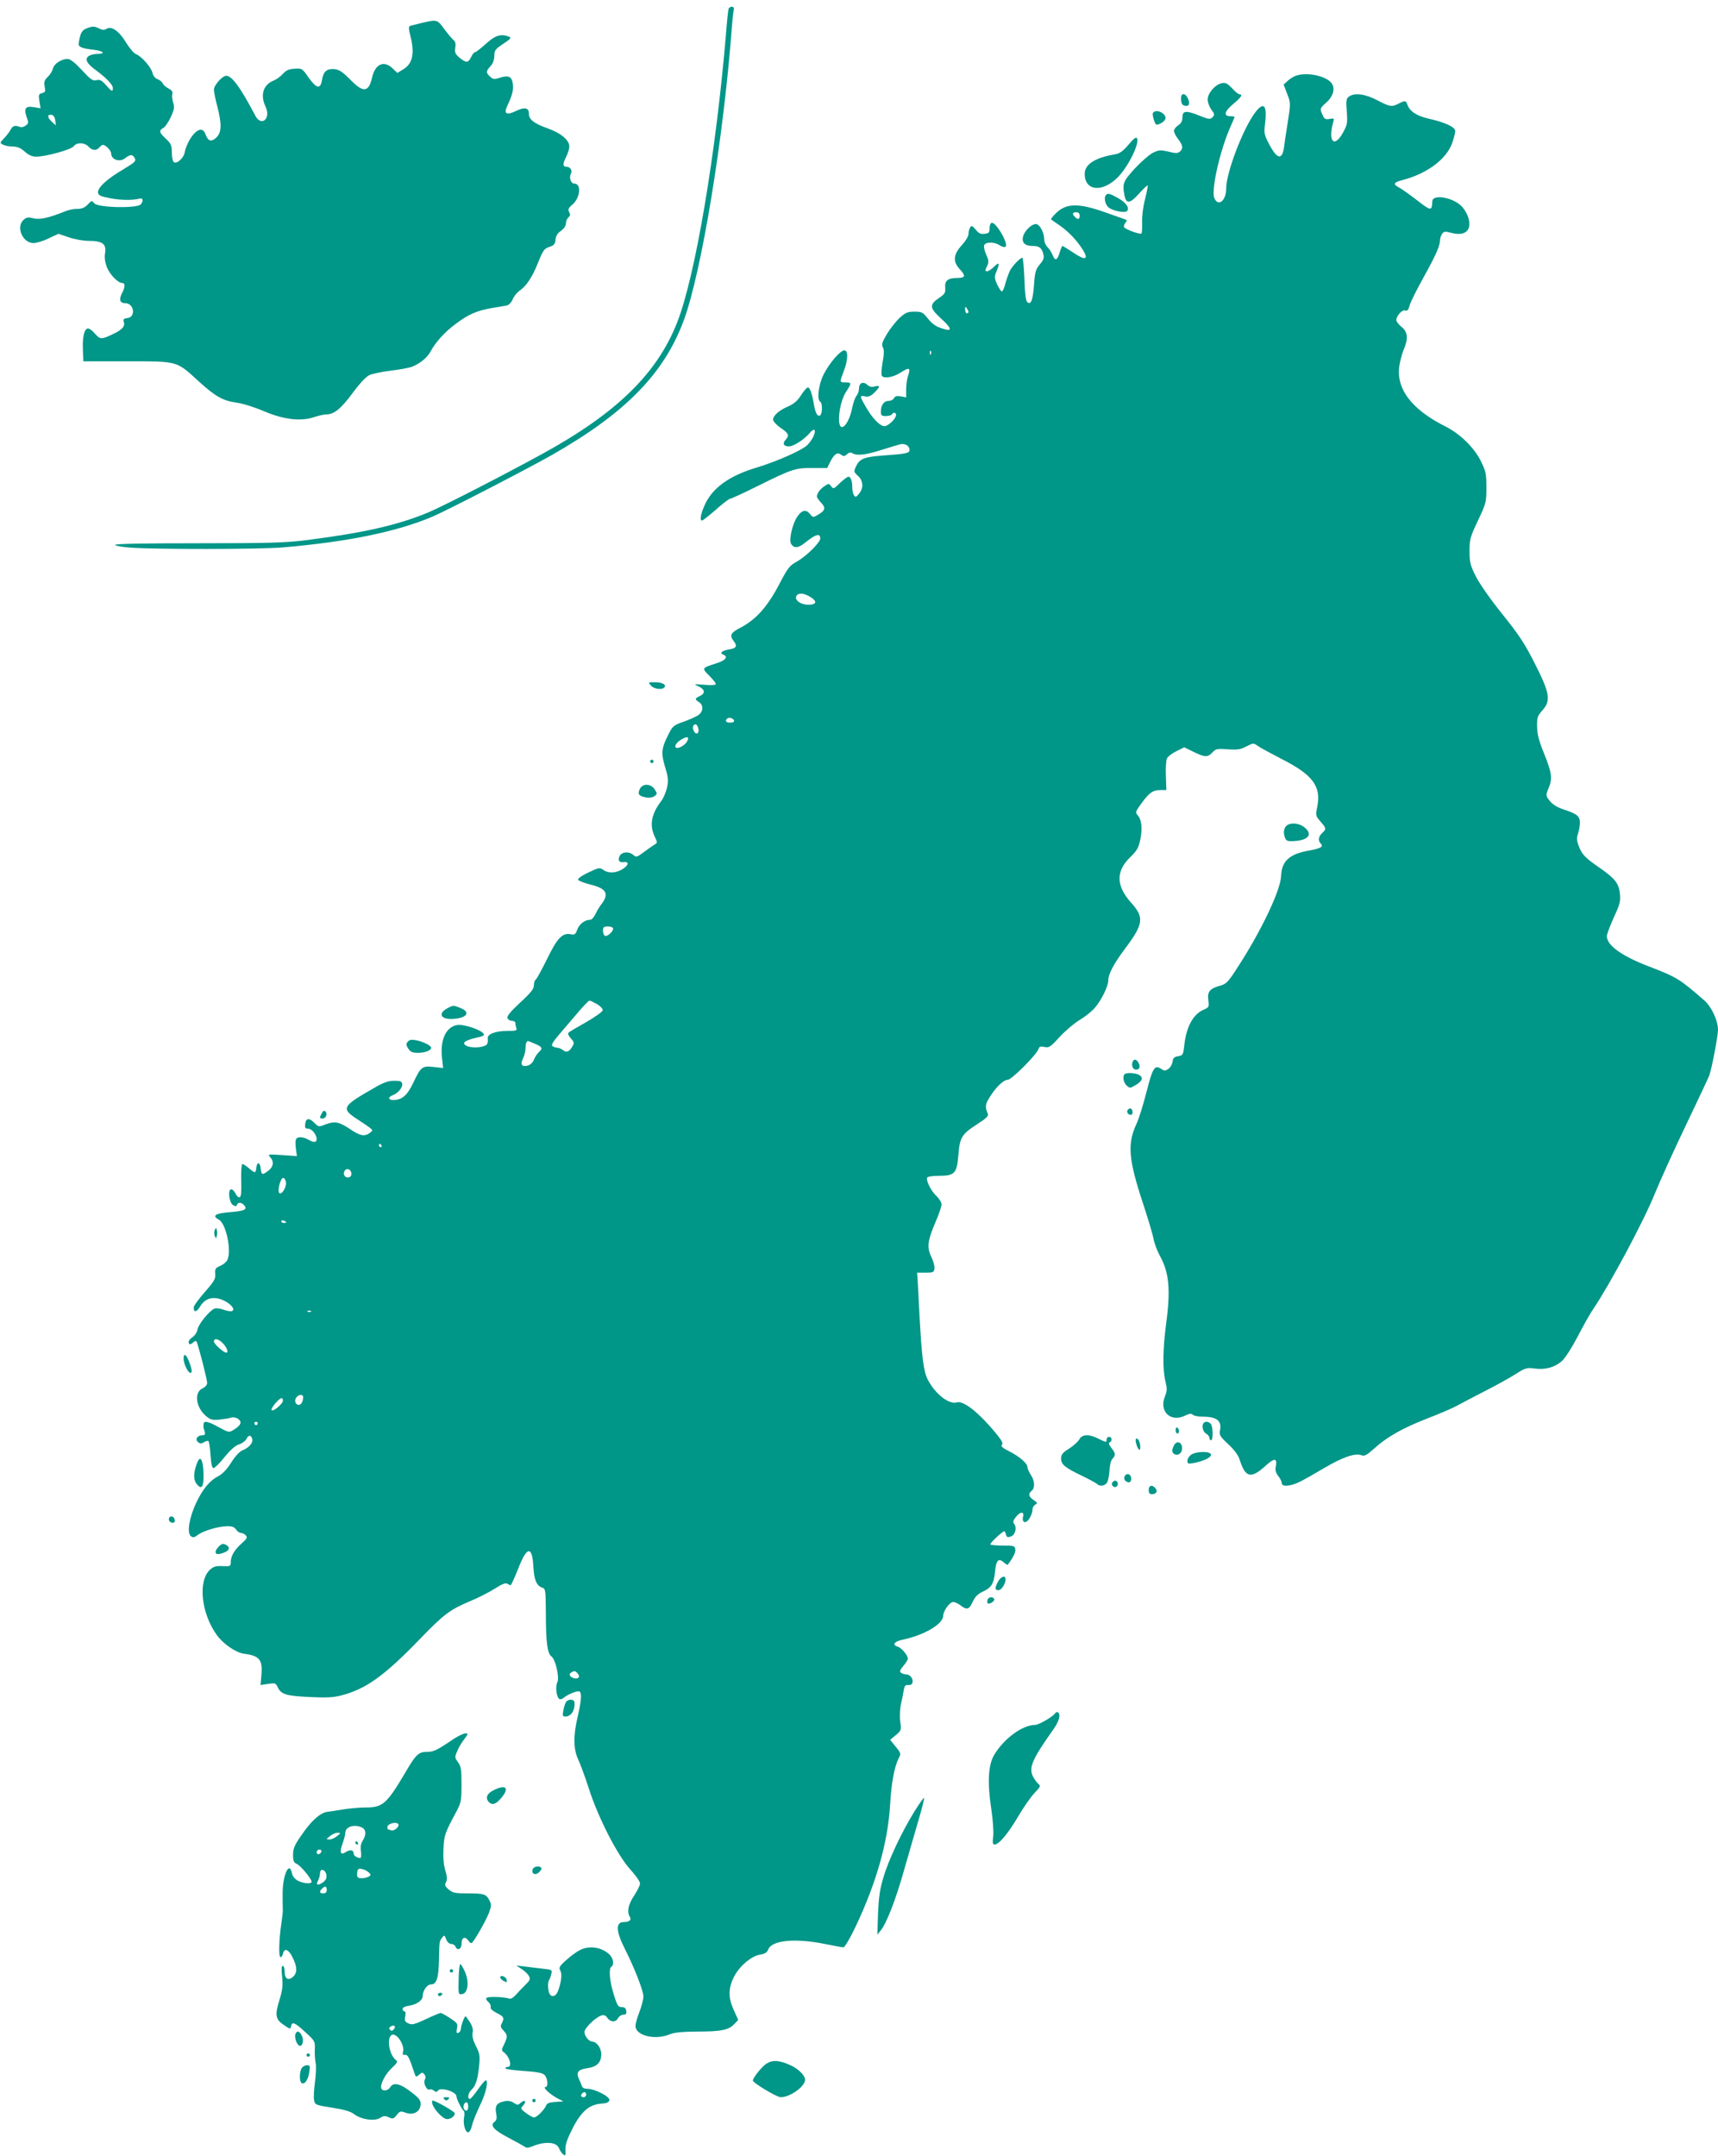 <?xml version="1.0" standalone="no"?>
<!DOCTYPE svg PUBLIC "-//W3C//DTD SVG 20010904//EN"
 "http://www.w3.org/TR/2001/REC-SVG-20010904/DTD/svg10.dtd">
<svg version="1.0" xmlns="http://www.w3.org/2000/svg"
 width="1020pt" height="1280pt" viewBox="0 0 1020 1280"
 preserveAspectRatio="xMidYMid meet">
<g transform="translate(0,1280) scale(0.1,-0.1)"
fill="#009688" stroke="none">
<path d="M4326 12748 c-3 -7 -10 -76 -16 -153 -59 -705 -183 -1441 -290 -1710
-120 -305 -362 -540 -805 -782 -230 -126 -594 -313 -675 -346 -180 -75 -385
-121 -725 -164 -117 -15 -221 -18 -638 -18 -327 0 -496 -3 -494 -10 2 -5 44
-13 93 -16 145 -11 769 -10 899 1 388 33 677 92 893 183 82 35 561 282 707
365 438 249 668 484 785 801 105 286 235 1074 285 1736 3 44 8 90 11 103 3 15
0 22 -11 22 -9 0 -17 -6 -19 -12z"/>
<path d="M2505 12664 c-33 -8 -65 -16 -71 -18 -8 -3 -8 -19 2 -57 28 -107 14
-168 -44 -202 l-33 -20 -28 27 c-52 50 -104 26 -122 -55 -19 -84 -50 -90 -118
-23 -62 63 -80 74 -117 74 -38 0 -55 -19 -63 -68 -9 -53 -32 -48 -79 18 -38
54 -39 55 -83 52 -34 -2 -50 -9 -69 -30 -14 -16 -39 -34 -57 -41 -61 -25 -79
-86 -46 -155 33 -70 -25 -121 -61 -53 -90 171 -139 237 -173 237 -23 0 -73
-56 -73 -82 0 -14 9 -58 20 -99 27 -104 26 -154 -4 -184 -30 -30 -51 -24 -65
16 -6 18 -17 29 -29 29 -33 0 -82 -69 -96 -137 -9 -38 -54 -73 -67 -52 -5 8
-9 34 -9 58 0 37 -5 49 -35 77 -40 37 -43 49 -16 64 11 5 31 35 45 65 21 46
23 60 14 85 -5 17 -8 40 -5 51 4 14 -2 23 -23 34 -15 8 -30 21 -34 30 -3 8
-16 19 -30 25 -15 5 -27 20 -31 38 -7 33 -66 99 -98 111 -12 4 -37 34 -57 66
-41 69 -88 103 -117 84 -15 -9 -25 -8 -47 3 -24 12 -35 13 -65 2 -35 -12 -44
-27 -54 -93 -3 -19 20 -29 86 -36 61 -7 79 -25 24 -25 -18 0 -41 -6 -51 -13
-24 -18 -11 -44 41 -82 64 -47 103 -88 103 -107 0 -25 -6 -23 -41 17 -25 28
-36 34 -56 29 -22 -6 -34 3 -87 60 -41 44 -69 66 -84 66 -38 0 -81 -28 -88
-58 -4 -15 -18 -37 -31 -49 -19 -19 -23 -29 -18 -57 6 -29 4 -34 -16 -39 -19
-5 -21 -10 -15 -48 l7 -42 -41 7 c-49 8 -60 -8 -41 -61 11 -30 11 -36 -6 -48
-10 -8 -25 -12 -33 -9 -30 12 -44 8 -56 -14 -6 -13 -24 -36 -39 -52 -27 -28
-27 -28 -7 -39 12 -6 37 -11 58 -11 26 0 46 -8 71 -30 23 -21 44 -30 68 -30
57 0 209 42 223 62 17 24 64 23 87 -2 21 -24 48 -26 65 -5 7 8 16 15 21 15 16
0 49 -34 49 -51 0 -37 51 -54 83 -28 32 24 44 24 57 0 9 -17 1 -25 -69 -67
-97 -57 -153 -109 -149 -138 2 -16 16 -22 73 -33 62 -12 133 -13 174 -2 20 6
24 -16 6 -35 -25 -24 -254 -19 -275 7 -15 18 -16 17 -39 -7 -18 -19 -35 -26
-62 -26 -21 0 -53 -6 -71 -14 -96 -39 -153 -52 -190 -42 -31 8 -41 6 -58 -9
-47 -42 -6 -138 59 -138 17 0 58 12 90 28 l58 27 62 -21 c35 -12 86 -21 119
-21 80 0 104 -18 96 -71 -5 -26 -1 -54 10 -84 18 -45 66 -95 92 -95 18 0 18
-24 -2 -61 -19 -38 -12 -59 20 -59 52 0 64 -82 13 -88 -23 -3 -27 -7 -22 -23
9 -27 -11 -48 -70 -75 -64 -30 -70 -30 -102 6 -14 17 -32 30 -40 30 -22 0 -34
-48 -31 -124 l3 -71 260 0 c305 0 291 4 427 -121 100 -90 141 -113 226 -125
36 -5 108 -28 161 -51 116 -49 217 -61 297 -34 26 9 59 16 73 16 45 0 89 37
156 129 41 55 78 95 98 104 17 8 73 20 123 26 50 6 106 16 125 22 48 17 96 55
115 92 28 53 83 115 148 163 76 58 128 80 214 95 37 6 77 13 89 15 14 3 28 17
37 37 7 18 25 40 39 50 41 27 78 82 112 169 29 72 36 82 66 92 28 9 35 17 37
43 2 22 12 39 33 53 18 13 29 30 29 44 0 13 7 29 15 36 11 9 12 17 4 31 -8 16
-5 24 20 45 46 39 54 124 11 124 -21 0 -33 36 -20 60 10 18 -5 40 -26 40 -23
0 -24 16 -4 56 11 21 20 50 20 65 0 38 -52 81 -134 109 -77 28 -106 51 -106
86 0 35 -25 40 -77 15 -59 -28 -74 -17 -49 36 28 58 37 95 30 130 -7 39 -25
47 -75 32 -34 -11 -42 -10 -59 6 -26 23 -25 33 2 62 15 16 22 37 23 61 0 33 5
40 53 72 43 28 49 36 35 42 -49 19 -82 9 -138 -42 -30 -27 -59 -50 -65 -50 -5
0 -15 -12 -22 -27 -18 -37 -30 -38 -68 -7 -27 23 -31 32 -27 60 4 23 1 37 -10
46 -9 7 -34 37 -55 65 -42 58 -43 58 -133 37z m-2177 -579 l4 -30 -26 24 c-27
25 -26 44 2 39 10 -2 18 -15 20 -33z"/>
<path d="M7690 12349 c-14 -6 -35 -19 -47 -31 l-22 -20 21 -55 c21 -54 21 -56
4 -166 -10 -62 -20 -128 -22 -147 -11 -83 -41 -78 -90 16 -29 55 -30 64 -23
122 13 111 -9 132 -62 60 -73 -101 -169 -355 -169 -447 0 -74 -49 -112 -71
-55 -18 50 34 281 97 423 13 29 24 55 24 57 0 2 -11 4 -24 4 -43 0 -38 27 14
71 49 41 61 59 39 59 -6 0 -26 16 -44 36 -29 30 -39 35 -62 30 -40 -9 -83 -60
-83 -97 0 -16 10 -43 22 -60 20 -26 20 -31 7 -45 -14 -14 -22 -13 -82 11 -77
31 -97 28 -97 -14 0 -20 -8 -34 -25 -45 -14 -9 -25 -24 -25 -33 0 -9 11 -31
25 -49 29 -38 31 -56 10 -74 -13 -11 -26 -11 -68 0 -49 11 -57 10 -94 -8 -22
-12 -70 -54 -107 -94 -68 -75 -73 -88 -60 -158 11 -52 32 -50 86 10 26 29 50
52 52 49 2 -2 -5 -38 -15 -79 -12 -43 -19 -101 -18 -137 1 -35 -1 -66 -4 -69
-8 -8 -94 24 -103 37 -3 6 0 17 7 25 6 8 10 16 8 18 -2 1 -57 21 -123 44 -168
60 -241 57 -305 -12 -14 -14 -23 -27 -20 -29 2 -2 25 -18 50 -35 51 -35 103
-89 138 -145 36 -59 15 -65 -56 -17 -33 22 -63 40 -65 40 -3 0 -10 -18 -17
-40 -14 -47 -27 -51 -42 -13 -6 15 -19 36 -30 46 -10 10 -19 29 -19 43 0 43
-27 94 -50 94 -26 0 -67 -40 -76 -74 -9 -36 11 -56 56 -56 41 0 55 -11 65 -51
5 -20 0 -34 -22 -59 -24 -30 -29 -45 -34 -123 -7 -91 -19 -121 -41 -99 -8 8
-14 58 -16 137 -3 69 -8 125 -12 125 -13 0 -58 -47 -74 -77 -8 -17 -20 -51
-27 -76 -6 -26 -16 -47 -21 -47 -5 0 -17 19 -28 42 -17 38 -17 45 -4 76 21 51
17 59 -14 29 -15 -15 -33 -27 -40 -27 -15 0 -15 3 0 34 9 21 8 33 -7 65 -10
22 -15 47 -12 55 8 21 61 21 92 0 13 -9 29 -13 34 -9 23 13 -57 151 -82 142
-7 -2 -12 -17 -12 -33 0 -25 -4 -29 -30 -32 -23 -3 -35 3 -52 25 -20 23 -25
26 -33 13 -5 -8 -10 -26 -10 -39 0 -14 -17 -42 -40 -67 -51 -56 -54 -97 -10
-144 35 -38 31 -50 -16 -50 -56 0 -76 -16 -72 -57 2 -31 -2 -38 -37 -62 -58
-39 -56 -59 9 -119 61 -55 71 -78 31 -68 -53 14 -74 26 -106 65 -30 37 -36 41
-79 41 -41 0 -53 -5 -89 -37 -22 -21 -56 -64 -76 -97 -28 -48 -32 -62 -23 -79
8 -15 7 -39 -2 -88 -6 -38 -9 -73 -5 -79 12 -20 70 -10 115 20 49 32 58 27 41
-22 -6 -17 -11 -53 -11 -79 l0 -48 -31 6 c-24 4 -34 2 -41 -10 -5 -10 -20 -17
-33 -17 -27 0 -45 -25 -45 -64 0 -22 5 -26 29 -26 17 0 33 5 36 10 9 15 25 12
25 -4 0 -21 -47 -66 -69 -66 -26 0 -73 48 -110 114 -38 65 -38 70 -4 63 20 -4
34 2 55 23 35 35 35 44 2 36 -18 -5 -32 -2 -45 10 -24 22 -49 11 -49 -22 0
-15 -7 -35 -15 -44 -8 -9 -19 -40 -25 -70 -12 -62 -40 -115 -61 -115 -34 0
-16 151 26 212 32 48 31 53 -5 53 -36 0 -36 0 -10 68 25 66 27 122 3 122 -24
0 -89 -75 -123 -143 -31 -61 -41 -149 -20 -162 14 -8 13 -72 -1 -81 -14 -9
-27 12 -35 56 -12 72 -25 110 -37 110 -7 0 -25 -21 -41 -46 -21 -33 -42 -51
-75 -66 -55 -23 -91 -55 -91 -79 0 -10 20 -32 45 -49 49 -34 53 -44 29 -71
-20 -22 -11 -39 20 -39 28 0 92 42 123 79 11 14 24 23 28 19 12 -11 -13 -63
-44 -92 -32 -30 -178 -95 -300 -132 -163 -49 -262 -121 -307 -222 -24 -54 -31
-92 -16 -92 5 0 42 29 83 65 40 36 79 65 85 65 7 0 83 35 171 79 196 97 217
104 320 103 l84 0 20 40 c23 44 42 56 64 38 13 -10 19 -10 33 3 12 11 22 13
32 7 26 -17 79 -11 173 19 51 16 101 31 113 34 28 6 54 -10 54 -33 0 -21 -17
-24 -169 -35 -101 -8 -127 -19 -148 -62 -15 -33 -15 -34 11 -58 32 -29 34 -73
6 -106 -17 -21 -21 -22 -30 -9 -5 8 -10 29 -10 47 0 39 -9 63 -23 63 -6 0 -29
-17 -50 -37 -36 -36 -39 -37 -52 -20 -13 18 -15 18 -40 1 -25 -16 -45 -44 -45
-62 0 -5 11 -21 25 -36 29 -31 25 -46 -17 -71 -31 -18 -31 -18 -49 4 -24 29
-48 24 -76 -17 -29 -43 -50 -138 -36 -161 17 -27 43 -25 81 6 66 53 92 60 92
26 0 -23 -82 -104 -136 -135 -47 -26 -56 -37 -110 -141 -68 -129 -137 -206
-226 -252 -60 -31 -68 -46 -43 -79 24 -31 18 -44 -25 -51 -44 -7 -60 -22 -36
-31 31 -12 15 -33 -36 -50 -93 -30 -93 -29 -48 -74 22 -22 40 -45 40 -50 0 -7
-24 -9 -68 -5 -66 5 -66 5 -34 -10 38 -18 41 -41 7 -57 -30 -14 -31 -19 -5
-36 28 -17 26 -58 -5 -78 -14 -9 -54 -27 -88 -39 -58 -20 -64 -26 -89 -76 -41
-80 -44 -110 -19 -193 19 -63 20 -80 11 -122 -6 -27 -21 -62 -34 -79 -59 -77
-71 -143 -39 -211 17 -35 17 -37 -1 -48 -10 -6 -39 -26 -63 -44 -41 -31 -46
-32 -62 -18 -25 23 -68 20 -81 -4 -14 -26 -4 -42 22 -38 35 5 31 -18 -5 -41
-41 -25 -84 -27 -115 -5 -21 15 -27 14 -88 -15 -38 -18 -64 -36 -62 -43 3 -7
35 -19 73 -29 96 -23 114 -55 64 -119 -11 -14 -26 -40 -34 -57 -9 -18 -22 -33
-30 -33 -32 0 -65 -25 -77 -57 -11 -30 -16 -34 -39 -29 -50 10 -81 -23 -141
-147 -31 -63 -61 -118 -67 -122 -6 -3 -11 -18 -11 -33 1 -21 -17 -44 -81 -103
-59 -55 -80 -81 -76 -93 4 -9 16 -16 27 -16 11 0 20 -6 20 -14 0 -8 3 -21 6
-30 5 -14 -3 -16 -55 -16 -72 0 -121 -20 -115 -47 2 -10 0 -24 -4 -31 -12 -19
-81 -26 -116 -13 -40 16 -21 34 49 50 46 10 54 15 45 26 -20 25 -122 57 -157
50 -67 -12 -102 -92 -88 -201 l6 -54 -55 6 c-69 8 -77 2 -122 -93 -36 -76 -67
-103 -119 -103 -31 0 -33 17 -2 29 31 12 59 46 55 68 -3 14 -13 18 -49 17 -34
0 -63 -10 -122 -45 -188 -107 -194 -120 -91 -186 27 -17 58 -39 69 -47 20 -16
20 -16 1 -31 -30 -23 -59 -18 -114 20 -67 45 -93 51 -147 31 -43 -17 -43 -17
-69 9 -31 31 -50 28 -54 -8 -3 -21 1 -27 17 -27 22 0 51 -35 51 -62 0 -21 -16
-22 -50 -3 -32 18 -66 19 -73 1 -3 -7 -3 -33 0 -56 l6 -43 -88 6 c-83 6 -87 5
-71 -12 24 -26 20 -57 -10 -80 -36 -28 -42 -27 -46 12 -4 39 -22 43 -26 5 -4
-34 -7 -34 -44 -3 -16 14 -34 25 -39 25 -5 0 -8 -41 -7 -96 2 -70 0 -98 -9
-101 -7 -3 -18 7 -24 21 -7 14 -18 26 -26 26 -22 0 -13 -80 11 -94 14 -8 20
-8 23 2 6 17 28 15 43 -3 21 -25 2 -34 -88 -41 -84 -7 -105 -21 -63 -44 44
-23 78 -189 50 -241 -6 -12 -25 -27 -42 -34 -28 -12 -31 -17 -29 -47 3 -29 -6
-44 -62 -108 -36 -41 -66 -82 -66 -92 0 -31 18 -28 38 6 30 50 78 63 136 38
47 -21 76 -56 53 -65 -7 -3 -30 1 -52 9 -24 8 -45 10 -55 4 -32 -17 -91 -91
-97 -121 -3 -17 -16 -37 -29 -46 -13 -8 -24 -22 -24 -29 0 -17 12 -18 28 -2 6
6 14 9 18 6 8 -9 64 -225 64 -248 0 -11 -12 -25 -28 -32 -51 -24 -39 -113 21
-164 27 -23 38 -25 82 -21 27 3 59 8 70 12 11 3 29 0 40 -9 24 -18 15 -38 -28
-64 -27 -17 -29 -16 -87 15 -62 35 -89 41 -91 21 -2 -20 -2 -21 6 -45 5 -18 2
-23 -13 -23 -30 0 -46 -24 -26 -41 13 -10 19 -10 36 0 11 7 23 9 26 6 4 -4 9
-41 12 -83 4 -54 9 -77 18 -77 7 0 37 29 65 65 35 43 64 69 87 76 19 6 38 21
44 33 11 25 29 23 34 -3 5 -22 -21 -51 -59 -66 -18 -8 -43 -35 -66 -72 -24
-38 -50 -66 -72 -78 -55 -28 -96 -77 -136 -161 -42 -90 -56 -177 -32 -198 13
-10 21 -9 44 9 34 24 122 50 175 50 27 0 41 -6 50 -20 7 -11 20 -20 29 -20 9
0 22 -7 29 -15 10 -12 6 -20 -25 -47 -43 -38 -65 -76 -65 -112 0 -24 -3 -25
-49 -23 -40 2 -54 -3 -75 -22 -72 -68 -51 -260 42 -388 39 -53 112 -103 160
-110 93 -12 112 -35 104 -127 l-5 -59 45 7 c41 6 45 5 56 -18 20 -44 48 -53
187 -60 102 -5 143 -3 190 9 148 38 256 116 465 332 147 152 180 177 306 230
46 19 110 52 143 73 40 26 63 35 72 29 8 -5 17 -9 21 -9 3 0 23 43 44 96 52
136 84 141 91 12 4 -77 19 -112 53 -123 19 -6 20 -15 21 -153 0 -171 9 -238
33 -255 25 -19 49 -126 35 -154 -13 -24 -5 -88 12 -99 6 -3 18 0 27 8 21 18
68 38 87 38 21 0 19 -46 -5 -150 -27 -116 -26 -192 3 -255 13 -27 41 -104 62
-169 55 -173 170 -398 245 -481 33 -36 60 -74 60 -86 0 -11 -16 -43 -35 -72
-35 -52 -44 -97 -25 -127 11 -17 -4 -30 -37 -30 -48 0 -46 -55 5 -155 58 -115
112 -252 112 -286 0 -19 -12 -64 -26 -99 -15 -38 -23 -72 -20 -86 13 -52 121
-74 201 -41 29 12 73 16 165 17 142 0 187 9 220 45 l23 24 -28 62 c-32 71 -31
129 4 196 30 60 102 121 151 129 31 5 44 13 51 31 21 55 158 69 336 33 54 -11
104 -20 111 -20 7 0 40 55 72 123 124 262 192 501 205 727 7 123 25 222 50
271 15 28 15 31 -17 70 l-33 41 34 28 c32 27 33 30 26 79 -4 28 -2 73 3 99 6
26 14 64 17 84 5 31 10 37 28 35 14 -1 23 4 25 16 5 22 -15 47 -37 47 -9 0
-22 4 -30 9 -12 8 -9 15 12 41 15 17 27 37 27 44 0 20 -38 64 -60 71 -36 11
-21 31 33 42 126 27 237 93 237 141 0 28 38 82 59 82 10 0 30 -9 44 -20 37
-29 52 -25 72 21 14 30 30 46 59 60 53 24 67 48 74 121 6 66 21 81 52 53 11
-10 22 -16 23 -14 31 40 48 73 45 92 -3 20 -8 22 -73 22 -38 0 -72 3 -75 7 -5
6 72 78 83 78 3 0 7 -9 10 -20 4 -16 10 -18 29 -11 26 9 37 53 19 75 -8 10 -6
20 10 40 26 34 52 35 43 2 -6 -25 5 -39 22 -28 16 10 34 48 34 71 0 11 7 24
17 29 14 8 13 12 -10 27 -30 20 -34 37 -12 55 21 17 19 59 -5 95 -11 17 -20
37 -20 46 0 22 -47 63 -109 94 -38 19 -50 30 -43 37 8 8 2 23 -21 52 -105 132
-205 214 -246 201 -46 -14 -128 49 -172 134 -26 50 -36 132 -50 386 -4 94 -10
188 -11 210 l-3 40 50 0 c45 0 50 2 53 24 2 14 -6 44 -18 69 -28 56 -23 98 25
209 19 44 35 91 35 103 0 12 -14 35 -30 50 -33 30 -64 95 -55 110 4 6 35 10
69 10 94 0 107 14 116 122 8 106 20 125 111 184 55 35 69 49 64 62 -17 41 -16
54 8 94 37 61 84 108 110 108 23 0 172 149 183 183 4 14 12 17 35 12 27 -6 35
-1 90 59 33 36 86 81 119 101 32 19 73 52 90 72 38 43 80 128 80 163 1 39 32
98 97 185 113 150 118 188 39 276 -90 100 -92 187 -6 270 40 39 50 56 60 104
14 67 8 119 -15 145 -16 17 -14 22 24 74 47 63 66 76 113 76 l33 0 -3 84 c-2
48 1 93 7 105 6 11 31 30 56 42 l46 23 55 -27 c67 -33 84 -34 113 -3 20 21 28
23 91 18 57 -4 76 -1 110 17 41 21 42 21 68 3 15 -11 79 -45 142 -78 184 -93
235 -162 211 -282 -11 -53 -10 -55 19 -89 35 -40 36 -44 10 -68 -22 -20 -26
-45 -9 -62 19 -19 2 -29 -69 -42 -118 -21 -163 -63 -166 -153 -4 -84 -117
-323 -254 -534 -60 -94 -71 -105 -107 -115 -62 -17 -78 -36 -71 -86 5 -41 4
-43 -28 -57 -61 -26 -102 -100 -114 -206 -7 -62 -8 -65 -37 -70 -24 -4 -31
-11 -33 -32 -2 -15 -13 -35 -25 -43 -19 -13 -24 -13 -45 1 -37 24 -49 4 -86
-142 -18 -71 -44 -156 -60 -189 -53 -116 -46 -207 39 -465 30 -91 59 -187 64
-215 5 -27 22 -72 37 -99 55 -99 65 -200 38 -401 -20 -150 -22 -274 -5 -343
11 -45 11 -58 -3 -93 -35 -88 34 -154 119 -113 27 13 39 14 48 5 6 -6 33 -11
60 -11 80 0 111 -24 101 -78 -6 -31 -2 -38 48 -85 36 -33 60 -66 68 -92 35
-109 67 -116 158 -33 48 44 66 42 57 -6 -5 -23 -1 -38 14 -58 12 -14 21 -33
21 -42 0 -24 52 -20 108 8 26 13 90 49 142 80 108 64 184 91 221 78 20 -8 32
-2 79 40 76 69 169 121 318 179 70 27 147 60 172 74 25 14 99 52 164 86 66 33
148 79 183 101 59 38 68 40 114 34 63 -9 120 7 162 44 19 17 58 77 92 142 32
62 74 138 95 168 101 150 301 525 365 684 29 72 111 253 182 401 71 149 135
284 141 300 15 40 52 235 52 272 0 54 -38 136 -80 173 -149 130 -162 138 -333
204 -161 62 -247 125 -247 179 0 11 19 60 41 110 36 77 41 96 37 139 -6 63
-28 91 -113 151 -93 64 -112 83 -131 133 -13 34 -14 49 -5 75 6 18 11 47 11
65 0 39 -17 53 -97 79 -32 10 -62 28 -78 46 -29 36 -29 36 -10 82 23 56 18 90
-26 200 -32 78 -42 116 -43 163 -1 55 2 64 33 99 50 57 42 102 -48 279 -58
115 -93 168 -192 291 -71 89 -135 180 -157 224 -33 66 -37 84 -37 150 0 70 4
84 50 181 48 102 50 108 50 195 0 82 -3 97 -32 156 -40 82 -125 165 -214 209
-203 102 -296 229 -269 369 5 27 16 67 25 88 27 64 23 102 -13 132 -18 14 -32
33 -32 41 1 26 36 64 53 57 12 -5 19 3 26 29 5 20 42 94 82 166 74 133 98 187
99 224 0 11 6 28 13 37 10 14 18 14 53 5 81 -22 123 13 103 86 -5 19 -21 49
-35 65 -47 57 -178 83 -180 36 -3 -60 -7 -59 -97 11 -39 30 -84 62 -99 70 -39
20 -35 31 15 44 149 38 267 126 300 224 9 27 17 58 17 68 0 24 -61 52 -159 74
-71 16 -113 45 -126 85 -8 23 -14 23 -51 4 -41 -21 -53 -19 -127 20 -71 38
-137 46 -169 21 -15 -11 -17 -24 -12 -87 5 -65 3 -80 -18 -118 -54 -104 -96
-66 -62 56 6 21 4 22 -22 17 -24 -4 -31 -1 -41 22 -18 39 -17 41 21 75 39 34
53 77 36 109 -26 48 -152 76 -220 49z m-1280 -829 c0 -23 -10 -26 -28 -8 -18
18 -15 28 8 28 13 0 20 -7 20 -20z m-660 -572 c0 -5 -4 -8 -10 -8 -5 0 -10 10
-10 23 0 18 2 19 10 7 5 -8 10 -18 10 -22z m-223 -250 c-3 -8 -6 -5 -6 6 -1
11 2 17 5 13 3 -3 4 -12 1 -19z m-711 -1445 c37 -24 31 -43 -16 -43 -50 0 -89
32 -69 56 14 17 47 12 85 -13z m-458 -730 c2 -8 -6 -13 -22 -13 -25 0 -33 10
-19 24 10 10 36 3 41 -11z m-213 -44 c10 -30 -10 -47 -25 -20 -11 21 -6 41 10
41 5 0 12 -9 15 -21z m-65 -79 c-11 -20 -40 -40 -59 -40 -23 0 -10 29 21 48
37 23 53 20 38 -8z m-440 -1113 c0 -19 -37 -50 -49 -42 -6 3 -11 17 -11 31 0
20 5 24 30 24 18 0 30 -5 30 -13z m-95 -448 c21 -13 35 -28 33 -37 -2 -9 -46
-40 -98 -70 -52 -29 -99 -57 -104 -62 -6 -6 -1 -19 13 -34 18 -19 21 -28 12
-43 -19 -36 -36 -44 -57 -28 -10 8 -26 15 -34 15 -8 0 -21 4 -29 9 -11 7 1 26
50 83 35 41 86 100 112 131 27 31 52 57 57 57 5 0 25 -10 45 -21z m-372 -234
c46 -19 51 -28 28 -49 -11 -10 -25 -31 -31 -47 -7 -17 -23 -32 -37 -35 -35 -9
-46 7 -28 42 8 16 15 43 15 60 0 26 6 44 15 44 2 0 19 -7 38 -15z m-908 -605
c3 -5 1 -10 -4 -10 -6 0 -11 5 -11 10 0 6 2 10 4 10 3 0 8 -4 11 -10z m-181
-156 c7 -19 -1 -34 -19 -34 -18 0 -28 17 -21 35 7 20 32 19 40 -1z m-386 -63
c4 -28 -26 -77 -40 -63 -13 13 9 95 25 89 7 -2 13 -14 15 -26z m2 -237 c0 -2
-7 -4 -15 -4 -8 0 -15 4 -15 10 0 5 7 7 15 4 8 -4 15 -8 15 -10z m147 -530
c-3 -3 -12 -4 -19 -1 -8 3 -5 6 6 6 11 1 17 -2 13 -5z m-522 -190 c23 -25 33
-54 18 -54 -15 0 -73 52 -73 66 0 23 29 16 55 -12z m475 -318 c0 -25 -12 -46
-26 -46 -20 0 -29 27 -14 45 16 19 40 19 40 1z m-120 -20 c0 -20 -63 -72 -68
-56 -4 12 45 70 60 70 4 0 8 -6 8 -14z m-150 -136 c0 -5 -4 -10 -10 -10 -5 0
-10 5 -10 10 0 6 5 10 10 10 6 0 10 -4 10 -10z m1900 -1485 c16 -19 5 -34 -20
-28 -27 7 -36 23 -19 34 19 12 25 11 39 -6z"/>
<path d="M7012 12208 c2 -25 8 -34 26 -36 24 -4 29 16 12 49 -18 32 -42 24
-38 -13z"/>
<path d="M6845 12129 c-6 -9 12 -69 21 -69 22 0 54 23 54 39 0 32 -60 56 -75
30z"/>
<path d="M6700 11941 c-32 -38 -52 -52 -79 -57 -119 -20 -181 -59 -181 -116 0
-103 106 -113 198 -19 62 64 130 202 112 231 -5 8 -21 -4 -50 -39z"/>
<path d="M6567 11643 c-14 -13 -7 -53 12 -72 21 -21 98 -38 112 -24 17 17 -4
49 -51 76 -50 28 -62 32 -73 20z"/>
<path d="M3865 8730 c19 -22 69 -27 81 -9 10 16 -16 29 -60 29 -38 0 -39 0
-21 -20z"/>
<path d="M3860 8280 c0 -5 5 -10 10 -10 6 0 10 5 10 10 0 6 -4 10 -10 10 -5 0
-10 -4 -10 -10z"/>
<path d="M3798 8115 c-13 -30 -6 -40 37 -49 19 -4 37 -1 50 7 18 14 18 16 2
41 -24 36 -73 36 -89 1z"/>
<path d="M7629 7886 c-8 -16 -8 -33 -2 -53 9 -26 14 -28 57 -26 86 5 112 41
60 82 -39 31 -101 29 -115 -3z"/>
<path d="M2661 6817 c-60 -30 -49 -67 19 -66 88 2 119 38 56 64 -42 18 -45 18
-75 2z"/>
<path d="M2421 6616 c-11 -13 -11 -20 3 -41 13 -20 25 -25 57 -25 42 0 79 14
79 30 0 13 -48 37 -91 45 -26 5 -39 2 -48 -9z"/>
<path d="M6724 6495 c-8 -21 3 -45 20 -45 22 0 28 17 16 40 -13 24 -28 26 -36
5z"/>
<path d="M6677 6423 c-14 -13 -7 -50 13 -68 18 -16 20 -16 55 5 39 24 45 44
16 60 -22 11 -74 14 -84 3z"/>
<path d="M6694 6209 c-8 -14 11 -33 25 -25 11 7 4 36 -9 36 -5 0 -12 -5 -16
-11z"/>
<path d="M1911 6192 c-15 -27 -14 -32 4 -32 20 0 31 28 17 42 -7 7 -14 4 -21
-10z"/>
<path d="M1275 5498 c-4 -10 -4 -26 0 -35 8 -17 8 -17 12 0 3 9 3 25 0 35 -4
16 -4 16 -12 0z"/>
<path d="M1090 4735 c0 -31 26 -85 41 -85 7 0 9 10 5 25 -18 70 -46 108 -46
60z"/>
<path d="M7147 4353 c-14 -14 -6 -53 13 -63 11 -6 20 -17 20 -25 0 -8 5 -15
10 -15 14 0 12 84 -2 98 -13 13 -31 16 -41 5z"/>
<path d="M6980 4311 c0 -12 5 -21 10 -21 6 0 10 6 10 14 0 8 -4 18 -10 21 -5
3 -10 -3 -10 -14z"/>
<path d="M6408 4255 c-7 -13 -35 -38 -61 -55 -39 -24 -47 -35 -47 -59 0 -35
21 -53 130 -105 41 -20 79 -41 84 -46 15 -15 42 -12 57 6 7 9 14 41 16 71 1
33 8 62 17 72 21 23 20 33 -6 66 -15 20 -18 30 -10 33 17 5 15 32 -3 32 -8 0
-15 -7 -15 -15 0 -19 -3 -19 -50 5 -55 28 -96 26 -112 -5z"/>
<path d="M6745 4233 c9 -37 25 -53 25 -26 0 29 -10 53 -22 53 -6 0 -7 -11 -3
-27z"/>
<path d="M6971 4221 c-16 -28 -14 -48 5 -55 24 -9 45 13 42 43 -4 32 -33 39
-47 12z"/>
<path d="M7072 4164 c-12 -8 -22 -24 -22 -36 0 -18 4 -19 38 -13 57 11 102 32
102 49 0 22 -87 22 -118 0z"/>
<path d="M1170 4115 c-22 -58 -23 -99 -2 -125 31 -38 43 -16 40 70 -3 78 -20
103 -38 55z"/>
<path d="M6676 4033 c-6 -15 8 -32 26 -33 12 0 18 18 12 34 -8 21 -30 20 -38
-1z"/>
<path d="M6604 3999 c-10 -17 13 -36 27 -22 12 12 4 33 -11 33 -5 0 -12 -5
-16 -11z"/>
<path d="M6820 3955 c0 -18 5 -25 19 -25 26 0 36 17 21 35 -19 23 -40 18 -40
-10z"/>
<path d="M1005 3791 c-8 -15 3 -31 21 -31 9 0 14 7 12 17 -4 20 -24 28 -33 14z"/>
<path d="M1300 3620 c-30 -30 -26 -52 8 -44 52 13 66 36 32 54 -15 8 -24 6
-40 -10z"/>
<path d="M5925 3410 c-20 -38 -19 -50 3 -50 18 0 42 37 42 65 0 26 -29 16 -45
-15z"/>
<path d="M5864 3305 c-4 -9 -3 -19 0 -23 9 -8 42 12 39 24 -4 16 -33 16 -39
-1z"/>
<path d="M3362 2698 c-6 -7 -13 -30 -17 -50 -6 -33 -5 -38 12 -38 34 0 57 36
54 83 -1 20 -34 23 -49 5z"/>
<path d="M6264 2629 c-11 -19 -97 -69 -118 -69 -76 0 -187 -82 -244 -179 -35
-59 -40 -163 -17 -317 10 -66 15 -138 12 -165 -5 -38 -3 -49 8 -49 25 0 79 63
139 165 32 55 76 118 98 141 38 40 38 41 19 58 -10 10 -24 30 -31 46 -21 51 1
100 125 275 34 48 44 88 26 100 -5 3 -13 0 -17 -6z"/>
<path d="M2695 2478 c-100 -68 -120 -78 -161 -78 -49 0 -65 -15 -129 -125
-109 -184 -133 -205 -234 -205 -35 0 -93 -5 -130 -11 -36 -6 -81 -13 -99 -15
-43 -7 -95 -54 -154 -141 -40 -57 -48 -78 -48 -114 0 -36 4 -46 22 -54 23 -10
88 -89 88 -106 0 -14 -48 -11 -81 6 -19 11 -32 26 -36 45 -15 76 -55 -11 -55
-120 0 -41 0 -84 1 -95 1 -11 -3 -47 -8 -80 -14 -89 -18 -200 -6 -203 6 -2 12
7 15 20 9 36 33 27 57 -22 28 -55 29 -91 3 -115 -28 -25 -50 -13 -50 30 0 19
-5 35 -11 35 -8 0 -9 -20 -4 -65 5 -53 2 -79 -15 -135 -29 -93 -25 -118 25
-151 37 -26 40 -26 43 -8 5 30 23 23 85 -35 57 -52 58 -54 56 -102 -1 -27 1
-63 5 -81 4 -17 2 -68 -4 -113 -6 -45 -9 -94 -5 -109 5 -26 10 -28 106 -43 72
-11 110 -22 132 -39 43 -32 121 -43 153 -22 21 13 29 14 52 4 24 -11 29 -10
47 13 19 24 23 25 53 14 45 -17 86 5 89 47 2 25 -6 37 -51 72 -66 53 -109 64
-128 34 -13 -22 -42 -28 -53 -11 -12 19 20 85 60 122 35 33 38 39 24 50 -37
30 -54 123 -26 146 26 22 81 -54 70 -98 -4 -16 -2 -21 11 -18 13 2 22 -11 37
-52 10 -30 21 -61 24 -69 4 -11 9 -11 24 3 16 14 20 15 30 2 9 -10 10 -20 3
-32 -11 -20 13 -68 30 -58 5 3 16 0 24 -7 13 -10 17 -10 24 0 14 23 110 -6
110 -34 0 -15 31 -77 43 -86 5 -3 6 -21 2 -40 -7 -39 9 -93 27 -87 7 3 16 20
20 39 4 20 25 73 47 119 37 75 53 151 34 150 -5 -1 -25 -25 -46 -55 -21 -30
-42 -55 -47 -55 -17 0 -11 36 10 55 24 22 37 62 45 145 5 57 3 71 -20 115 -17
34 -23 59 -19 78 4 18 -1 38 -16 62 -12 19 -24 35 -26 35 -7 0 -26 -52 -28
-74 0 -11 -7 -21 -15 -24 -11 -4 -13 2 -8 26 6 28 2 33 -40 61 -26 17 -51 31
-57 31 -5 0 -45 -16 -88 -37 -67 -31 -82 -35 -103 -25 -21 10 -24 16 -19 42 4
19 2 30 -5 30 -6 0 -11 6 -11 14 0 8 15 16 38 19 49 8 82 33 82 60 0 31 27 67
50 67 32 0 44 39 46 140 3 121 2 113 18 136 14 18 15 18 25 -8 6 -17 18 -28
30 -28 10 0 21 -7 25 -15 10 -27 36 -17 36 14 0 39 19 49 40 22 13 -18 18 -20
27 -9 26 34 85 140 98 178 13 36 13 45 0 70 -19 36 -31 40 -130 40 -73 0 -87
3 -111 23 -22 19 -25 27 -16 44 8 15 7 32 -4 69 -10 33 -14 75 -11 129 4 82 7
91 81 229 23 44 26 60 26 153 0 89 -3 108 -21 132 -19 26 -20 30 -5 64 8 21
27 53 42 72 24 32 25 35 7 35 -10 0 -41 -15 -68 -32z m-330 -507 c8 -14 -25
-43 -42 -37 -8 3 -17 6 -19 6 -2 0 -4 6 -4 14 0 20 54 34 65 17z m-214 -21
c23 -13 24 -42 3 -76 -11 -17 -15 -37 -11 -64 3 -22 1 -40 -3 -40 -19 0 -40
13 -40 25 0 23 -20 27 -46 11 -33 -22 -40 -4 -19 53 8 24 15 51 15 60 0 38 56
54 101 31z m-150 -50 c-13 -11 -33 -20 -45 -20 -21 1 -21 1 3 20 13 11 33 20
45 20 21 -1 21 -1 -3 -20z m-93 -92 c-6 -18 -28 -21 -28 -4 0 9 7 16 16 16 9
0 14 -5 12 -12z m282 -124 c13 -13 13 -16 0 -24 -8 -5 -27 -10 -42 -10 -23 0
-28 5 -28 23 0 13 3 27 7 30 9 9 44 -2 63 -19z m-252 -16 c2 -20 -4 -31 -23
-44 -30 -20 -41 -14 -26 14 6 12 11 30 11 42 0 32 34 22 38 -12z m2 -88 c0
-13 -7 -20 -20 -20 -23 0 -26 10 -8 28 18 18 28 15 28 -8z m399 -826 c-9 -11
-15 -12 -23 -4 -8 8 -7 13 4 20 20 12 33 1 19 -16z m441 -459 c0 -26 -14 -33
-25 -15 -9 14 1 40 15 40 5 0 10 -11 10 -25z"/>
<path d="M2110 1860 c0 -5 5 -10 11 -10 5 0 7 5 4 10 -3 6 -8 10 -11 10 -2 0
-4 -4 -4 -10z"/>
<path d="M2930 2172 c-38 -18 -49 -44 -30 -67 21 -25 45 -17 79 25 47 58 23
79 -49 42z"/>
<path d="M5430 2048 c-75 -121 -155 -290 -185 -393 -21 -69 -28 -119 -32 -215
l-4 -125 20 25 c35 43 91 187 142 370 27 96 66 228 85 294 19 65 33 121 30
123 -2 2 -27 -33 -56 -79z"/>
<path d="M3163 1704 c-10 -27 14 -40 37 -19 11 10 17 22 14 26 -9 15 -44 10
-51 -7z"/>
<path d="M3444 1224 c-17 -8 -53 -34 -80 -58 -43 -38 -47 -47 -38 -63 13 -20
6 -74 -14 -125 -12 -29 -35 -37 -49 -15 -10 16 -13 70 -3 82 4 6 10 22 13 36
6 25 5 26 -51 32 -31 4 -79 9 -107 13 l-50 6 32 -21 c17 -11 37 -30 43 -41 10
-19 7 -26 -22 -54 -18 -18 -44 -45 -57 -60 -16 -17 -30 -25 -40 -20 -24 9
-116 13 -130 5 -8 -5 -6 -12 8 -25 11 -10 17 -24 14 -31 -3 -9 11 -22 36 -35
44 -22 47 -29 30 -62 -9 -16 -7 -24 10 -42 25 -27 26 -35 4 -82 -16 -32 -16
-37 -2 -47 35 -26 52 -87 24 -87 -8 0 -15 -4 -15 -9 0 -4 48 -11 107 -15 77
-5 112 -11 125 -23 20 -18 25 -73 6 -73 -18 0 24 -40 67 -64 l40 -21 -48 -3
c-34 -2 -50 -8 -54 -20 -10 -26 -56 -72 -72 -72 -8 0 -29 12 -48 26 -33 25
-34 27 -17 45 22 24 10 38 -14 16 -17 -15 -20 -15 -41 -1 -15 11 -33 14 -56
10 -45 -9 -58 -27 -49 -72 5 -29 3 -40 -10 -50 -29 -21 -3 -50 82 -94 42 -22
85 -46 94 -52 14 -10 24 -10 50 1 76 31 143 25 157 -12 5 -13 16 -29 24 -36
14 -11 16 -8 14 28 -1 30 10 62 43 127 52 101 99 141 171 146 32 2 45 8 47 21
4 20 -86 67 -131 67 -17 0 -30 6 -33 18 -3 9 -10 27 -16 38 -19 41 -7 58 47
66 59 8 85 34 85 84 0 35 -28 74 -53 74 -20 0 -47 33 -47 57 0 23 65 87 100
98 16 5 26 1 36 -14 19 -27 50 -27 64 -1 6 11 20 20 31 20 15 0 20 5 17 23 -2
16 -10 22 -27 22 -21 0 -27 9 -47 75 -25 79 -31 155 -14 165 18 11 11 51 -12
73 -47 43 -118 54 -174 26z m36 -859 c0 -8 -7 -15 -15 -15 -16 0 -20 12 -8 23
11 12 23 8 23 -8z"/>
<path d="M2723 1049 c-2 -88 -2 -90 20 -87 35 5 44 70 18 131 -11 26 -24 47
-28 47 -5 0 -9 -41 -10 -91z"/>
<path d="M2670 1100 c0 -5 5 -10 10 -10 6 0 10 5 10 10 0 6 -4 10 -10 10 -5 0
-10 -4 -10 -10z"/>
<path d="M2970 1061 c0 -6 9 -15 21 -21 18 -10 20 -9 17 7 -3 19 -38 32 -38
14z"/>
<path d="M2600 960 c0 -5 4 -10 9 -10 6 0 13 5 16 10 3 6 -1 10 -9 10 -9 0
-16 -4 -16 -10z"/>
<path d="M1754 725 c-8 -21 10 -70 27 -70 18 0 24 38 9 64 -13 25 -28 27 -36
6z"/>
<path d="M1820 600 c0 -5 5 -10 10 -10 6 0 10 5 10 10 0 6 -4 10 -10 10 -5 0
-10 -4 -10 -10z"/>
<path d="M4553 551 c-28 -17 -83 -85 -83 -102 0 -14 142 -99 165 -99 56 0 145
64 145 104 0 24 -39 64 -83 84 -66 31 -107 35 -144 13z"/>
<path d="M1790 521 c-13 -26 -13 -78 1 -87 18 -10 38 18 45 64 6 38 5 42 -14
42 -12 0 -26 -9 -32 -19z"/>
<path d="M2638 338 c9 -9 15 -9 24 0 9 9 7 12 -12 12 -19 0 -21 -3 -12 -12z"/>
<path d="M3160 330 c0 -5 5 -10 10 -10 6 0 10 5 10 10 0 6 -4 10 -10 10 -5 0
-10 -4 -10 -10z"/>
<path d="M2567 311 c9 -34 63 -91 87 -91 23 0 46 17 46 35 0 9 -116 76 -132
75 -3 0 -4 -8 -1 -19z"/>
</g>
</svg>
